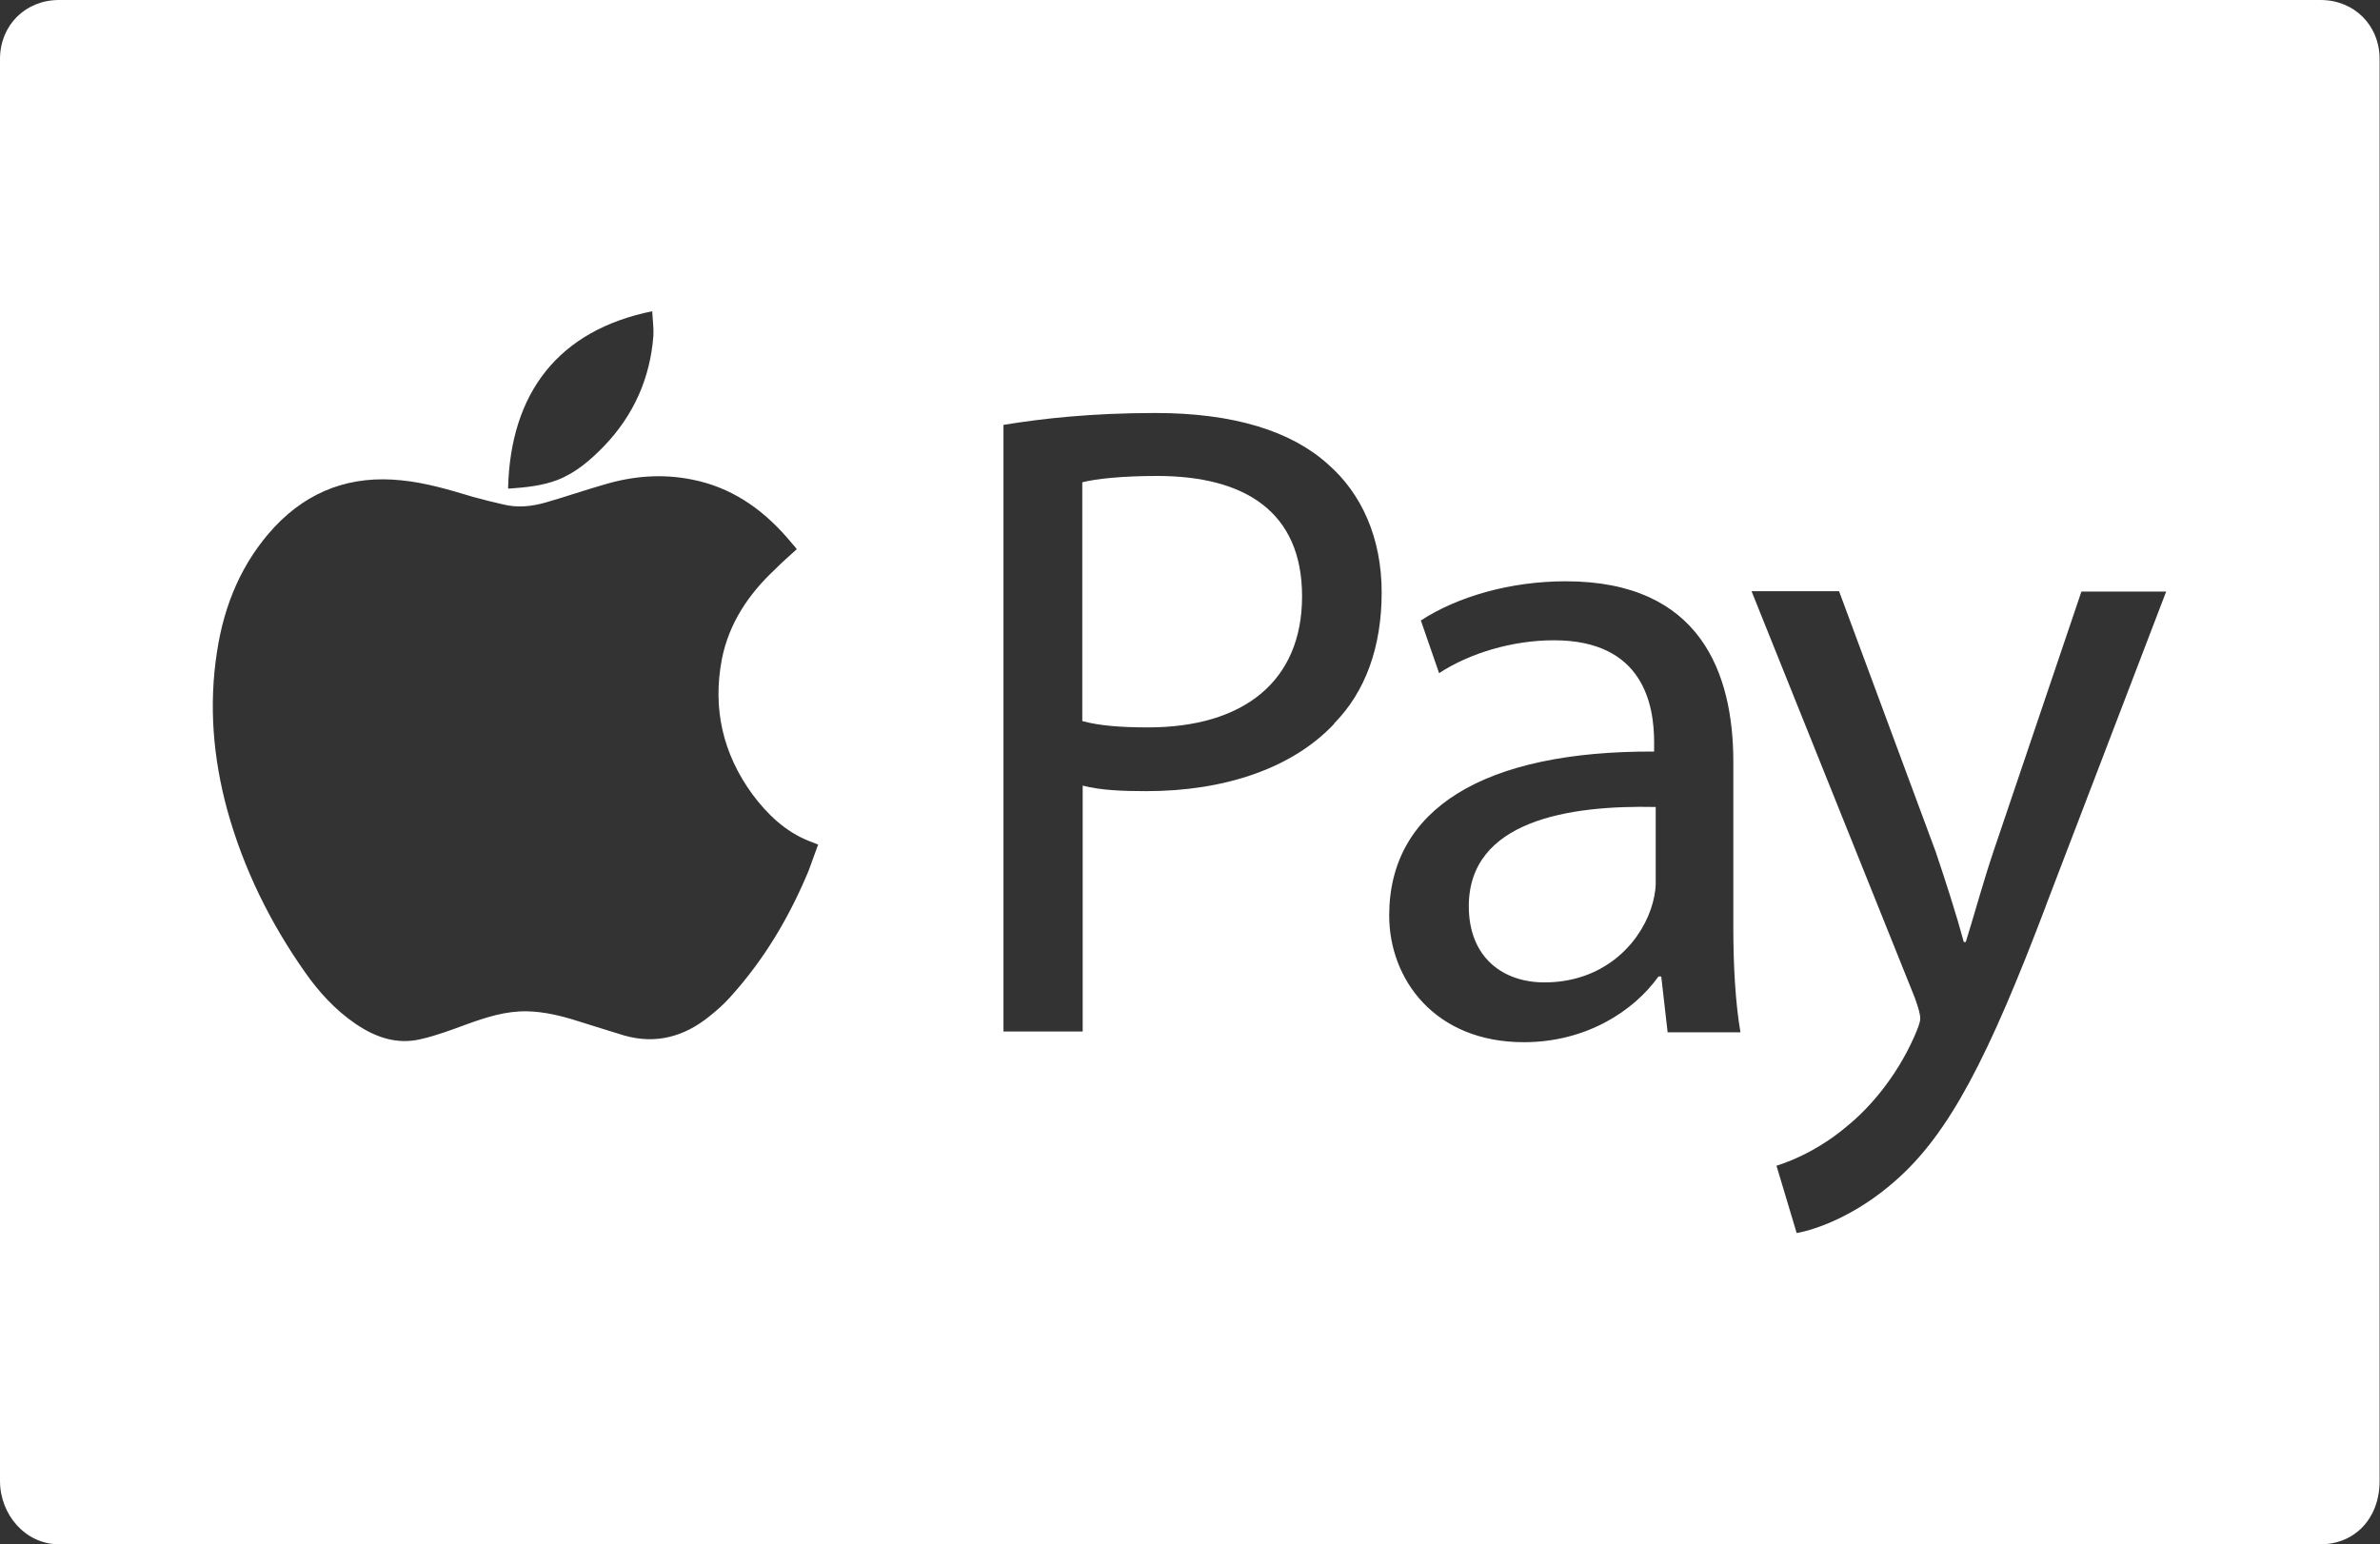 <?xml version="1.0" encoding="UTF-8"?>
<svg id="Capa_2" data-name="Capa 2" xmlns="http://www.w3.org/2000/svg" viewBox="0 0 60.1 39">
  <rect x="0" y="0" width="60.1" height="39" fill="#333333" stroke="none"/>
  <defs>
    <style>
      .cls-1 {
        fill: #fff;
      }
    </style>
  </defs>
  <g id="Capa_1-2" data-name="Capa 1">
    <g id="apple-pay">
      <path class="cls-1" d="M29.22,12.02c-.87,0-1.54.07-1.89.16v6.03c.44.12.99.16,1.66.16,2.42,0,3.89-1.17,3.89-3.31s-1.45-3.04-3.66-3.04Z"/>
      <path class="cls-1" d="M37.09,22.88c0,1.31.87,1.93,1.91,1.93,1.45,0,2.37-.92,2.69-1.86.07-.21.12-.44.12-.64v-1.93c-2.21-.05-4.72.35-4.72,2.51Z"/>
      <path class="cls-1" d="M58.61,0H1.49C.64,0,0,.64,0,1.49v35.91c0,.85.64,1.6,1.49,1.6h57.11c.85,0,1.49-.64,1.49-1.6V1.49c0-.85-.64-1.49-1.49-1.49ZM16.47,7.86c.01.21.04.42.03.61-.08,1.08-.5,2.02-1.25,2.8-.34.35-.71.67-1.17.85-.39.15-.81.19-1.23.22,0,0-.01,0-.02-.01.06-2.42,1.28-3.99,3.64-4.47ZM20.44,21.94c-.49,1.19-1.13,2.28-2,3.24-.16.18-.34.34-.53.49-.63.51-1.35.71-2.15.48-.4-.12-.8-.25-1.19-.37-.41-.13-.83-.23-1.26-.24-.54-.01-1.03.15-1.53.33-.38.14-.75.28-1.14.37-.61.15-1.16-.04-1.67-.39-.51-.35-.92-.8-1.27-1.3-.88-1.25-1.55-2.61-1.96-4.09-.36-1.32-.47-2.65-.26-4,.18-1.19.63-2.27,1.46-3.16.87-.92,1.94-1.3,3.19-1.17.62.06,1.22.24,1.82.42.25.07.5.13.76.19.36.09.72.05,1.07-.05.49-.14.98-.31,1.47-.45.73-.22,1.47-.28,2.22-.13.97.19,1.74.71,2.39,1.45.08.09.16.19.24.28,0,0,.01.02.02.03-.19.17-.38.34-.56.52-.66.62-1.15,1.35-1.33,2.25-.24,1.25.02,2.39.77,3.42.38.51.83.94,1.43,1.18.07.03.14.05.23.09-.08.21-.15.42-.23.63ZM33.69,18.28c-1.06,1.13-2.78,1.7-4.74,1.7-.6,0-1.15-.02-1.61-.14v6.21h-2v-15.32c.97-.16,2.23-.3,3.84-.3,1.98,0,3.43.46,4.35,1.29.85.74,1.36,1.86,1.36,3.24s-.41,2.51-1.2,3.31ZM42.11,26.06l-.16-1.4h-.07c-.62.87-1.82,1.66-3.4,1.66-2.25,0-3.4-1.59-3.4-3.2,0-2.69,2.39-4.16,6.69-4.14v-.23c0-.92-.25-2.58-2.53-2.58-1.04,0-2.12.32-2.9.83l-.46-1.33c.92-.6,2.25-.99,3.66-.99,3.4,0,4.23,2.32,4.23,4.56v4.16c0,.97.05,1.91.18,2.67h-1.84ZM51.67,22.86c-1.45,3.82-2.44,5.77-3.82,6.97-.99.87-1.98,1.22-2.48,1.31l-.51-1.7c.51-.16,1.17-.48,1.77-.99.55-.44,1.24-1.22,1.7-2.25.09-.21.16-.37.16-.48s-.05-.28-.14-.53l-4.12-10.26h2.21l2.44,6.58c.25.74.53,1.61.71,2.28h.05c.21-.67.44-1.52.71-2.32l2.21-6.53h2.14l-3.04,7.94Z"/>
    </g>
  </g>
</svg>